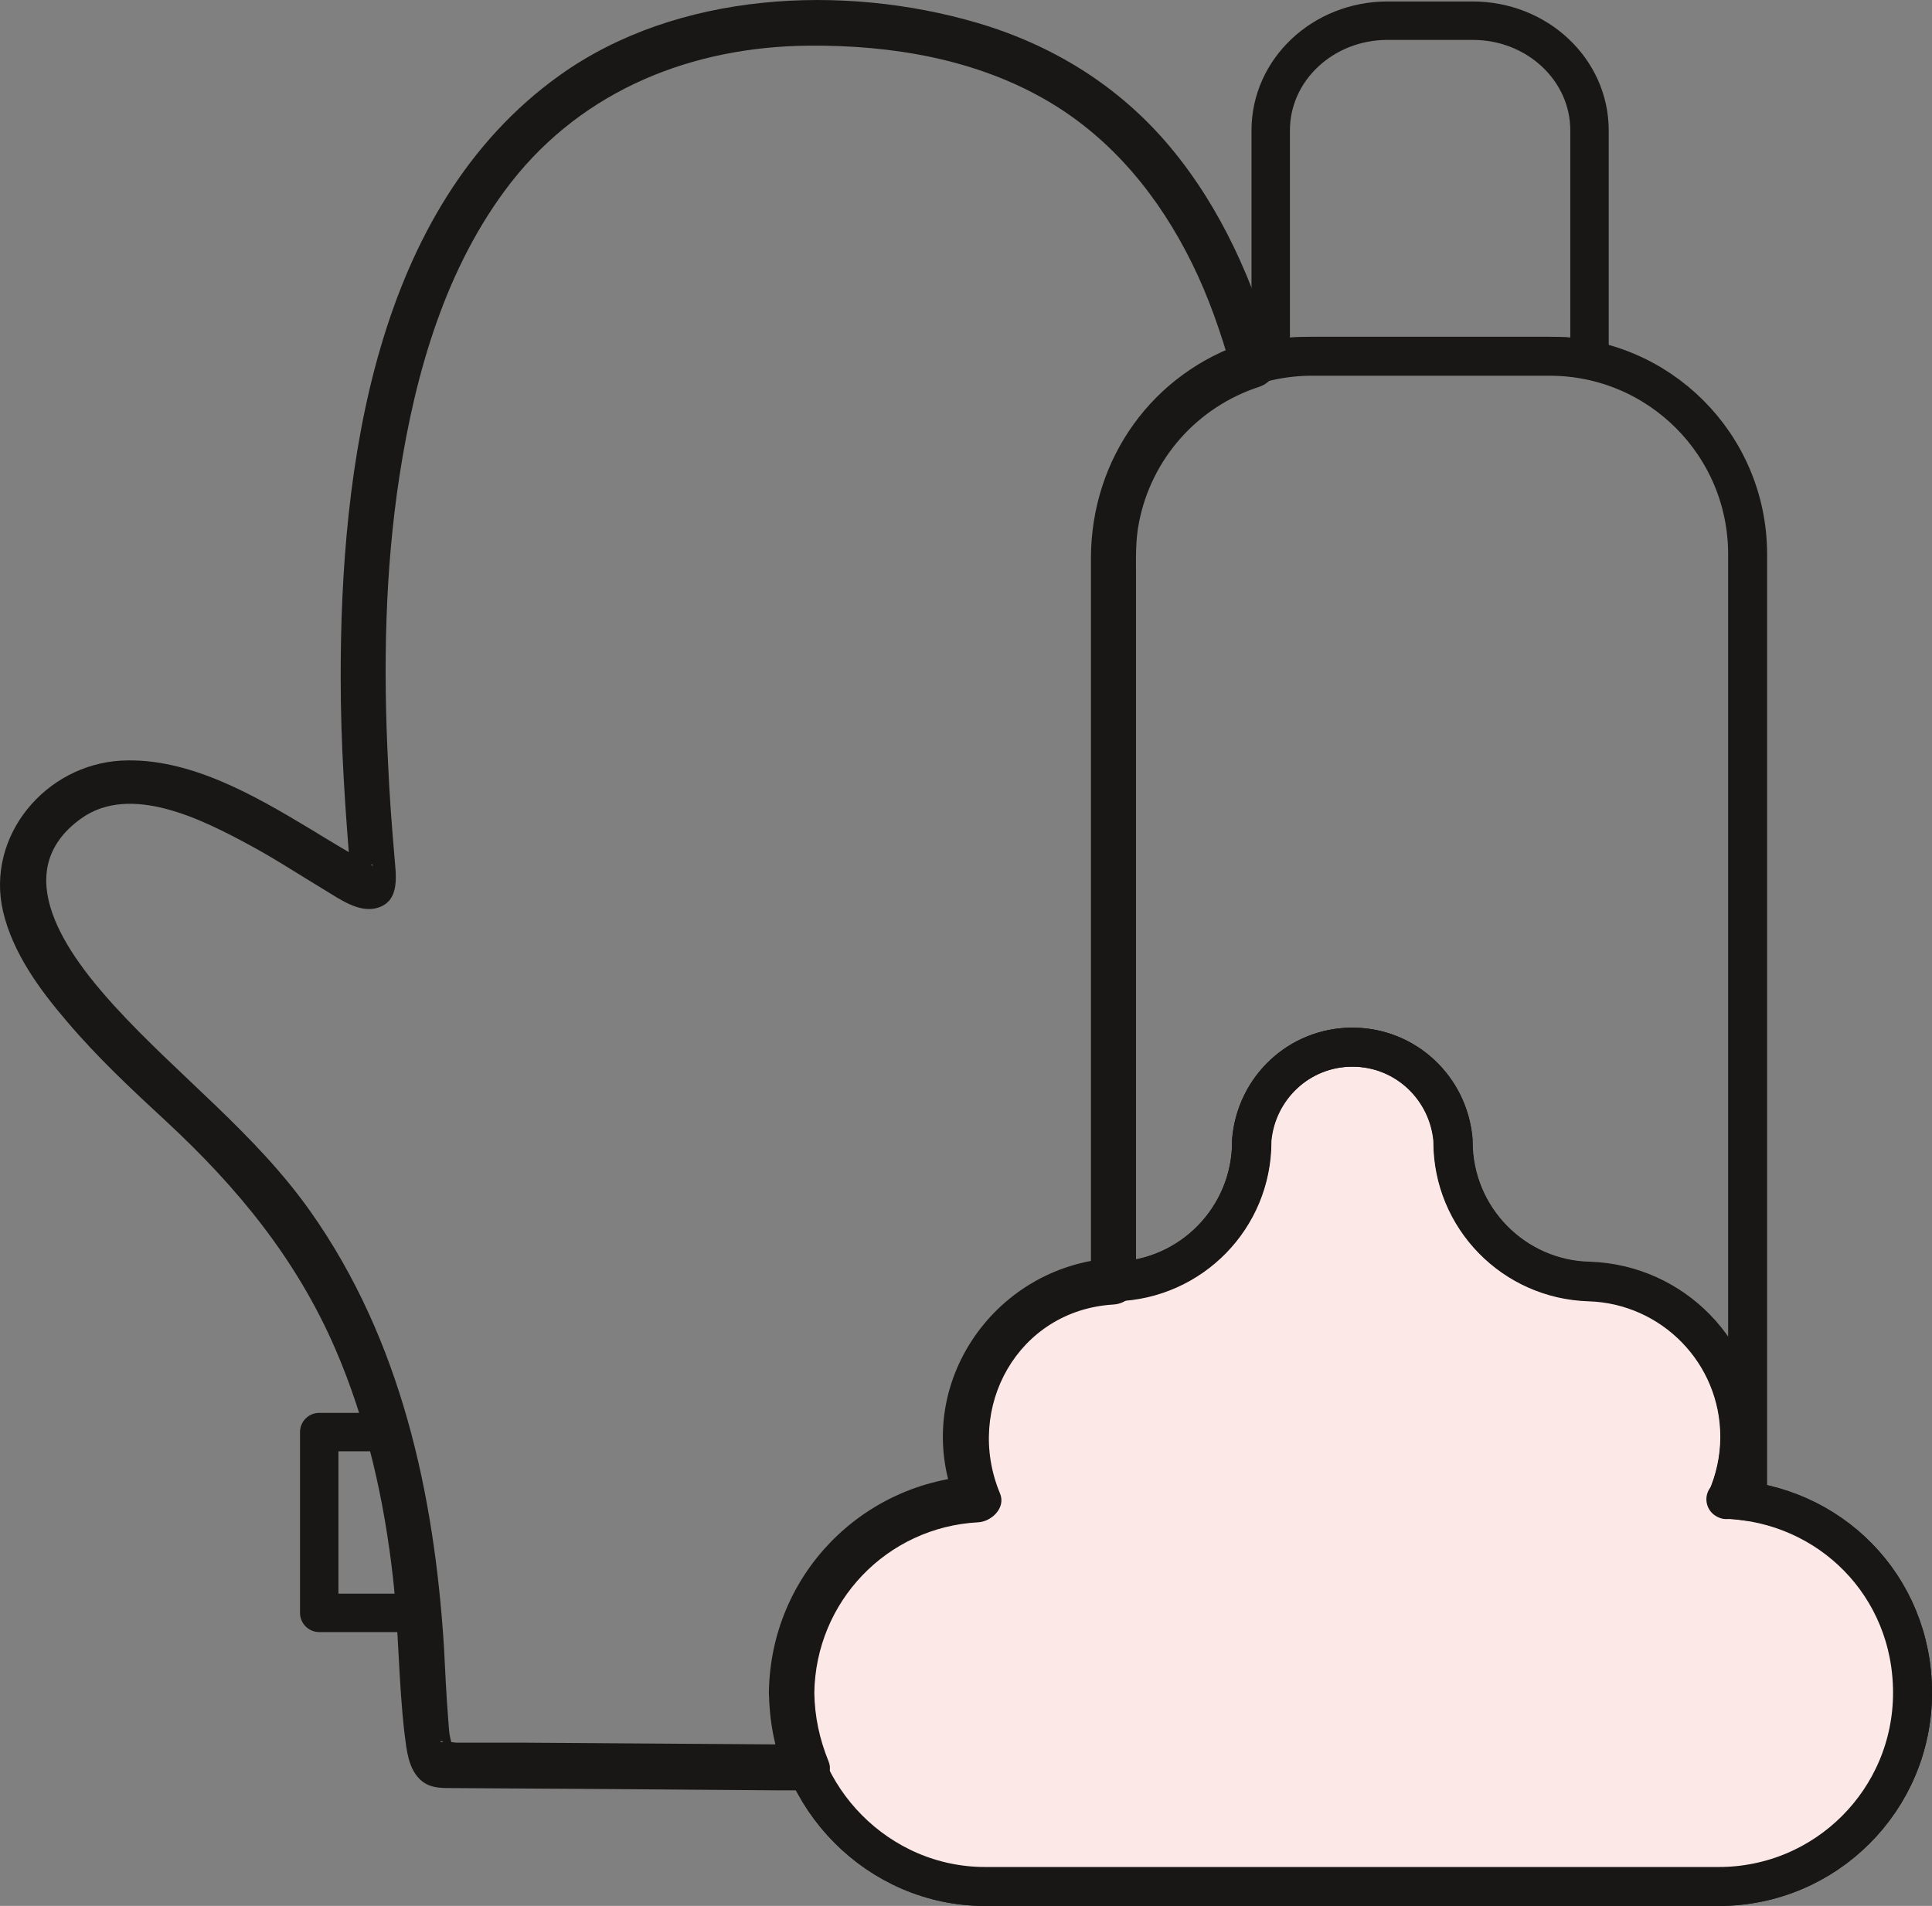 <?xml version="1.0" encoding="UTF-8"?>
<svg xmlns="http://www.w3.org/2000/svg" id="Ebene_1" width="95.98" height="94.709" viewBox="0 0 95.98 94.709">
  <rect x="0" y="0" width="95.98" height="94.709" fill="#808080" stroke="none"/>
  <defs>
    <style>.cls-1{fill:#fce8e7;}.cls-1,.cls-2,.cls-3,.cls-4{stroke-linecap:round;}.cls-1,.cls-2,.cls-3,.cls-4,.cls-5{stroke:#181716;stroke-linejoin:round;}.cls-1,.cls-2,.cls-4{stroke-width:1.936px;}.cls-2{fill:#fff;}.cls-3,.cls-4,.cls-5{fill:none;}.cls-3,.cls-5{stroke-width:1.909px;}.cls-6{fill:#181716;stroke-width:0px;}</style>
  </defs>
  <path class="cls-5" d="M19.262,71.163h-3.403v8.983h4.935c-.226-2.613-.629-5.709-1.532-8.983Z"></path>
  <path class="cls-3" d="M64.693,17.704h12.708c.532,0,1.048.048,1.564.129V6.479c0-3.016-2.596-5.451-5.806-5.451h-4.225c-3.209,0-5.806,2.435-5.806,5.451v11.353c.516-.081,1.032-.129,1.564-.129Z"></path>
  <path class="cls-2" d="M85.771,74.518c.419-.951.661-2.016.661-3.112,0-4.193-3.338-7.58-7.483-7.709-3.758-.113-6.773-3.177-6.773-6.967v-.081c-.226-2.58-2.355-4.612-4.999-4.612s-4.774,2.032-4.999,4.612v.081c0,3.774-3.016,6.854-6.773,6.935-4.161.145-7.483,3.548-7.483,7.725,0,1.113.242,2.161.661,3.113-5.144.194-9.273,4.419-9.273,9.612s4.306,9.628,9.628,9.628h36.447c5.322,0,9.628-4.306,9.628-9.628s-4.112-9.418-9.273-9.612l.032.016Z"></path>
  <path class="cls-1" d="M85.771,74.518c.419-.951.661-2.016.661-3.112,0-4.193-3.338-7.58-7.483-7.709-3.758-.113-6.773-3.177-6.773-6.967v-.081c-.226-2.58-2.355-4.612-4.999-4.612s-4.774,2.032-4.999,4.612v.081c0,3.774-3.016,6.854-6.773,6.935-4.161.145-7.483,3.548-7.483,7.725,0,1.113.242,2.161.661,3.113-5.144.194-9.273,4.419-9.273,9.612s4.306,9.628,9.628,9.628h36.447c5.322,0,9.628-4.306,9.628-9.628s-4.112-9.418-9.273-9.612l.032.016Z"></path>
  <path class="cls-6" d="M40.454,84.129c.064-4.532,3.596-8.241,8.144-8.483.645-.032,1.387-.71,1.081-1.435-1.774-4.258.887-9.096,5.628-9.386.613-.032,1.129-.484,1.129-1.129V28.637c0-.887-.032-1.774.145-2.661.613-3.177,2.903-5.757,5.983-6.757.581-.194.968-.774.79-1.387-1.064-3.806-2.677-7.483-5.225-10.531-2.548-3.048-5.854-5.064-9.563-6.16-6.693-1.967-14.934-1.564-20.755,2.596-9.208,6.58-10.902,19.481-10.886,29.98,0,3.274.226,6.548.5,9.821,0,.097-.016.258,0,.355-.048-.113.226-.629.484-.774-.064.032.71-.242.613-.113-.032.048-.371-.193-.081-.016-1.016-.581-2.016-1.177-3.016-1.79-2.758-1.661-6.048-3.58-9.402-3.403-3.774.21-6.741,3.758-5.87,7.499.484,2.064,1.822,3.887,3.177,5.467,1.5,1.774,3.209,3.371,4.919,4.951,3.548,3.29,6.483,6.854,8.418,11.337,1.548,3.58,2.419,7.467,2.854,11.337.29,2.596.274,5.225.581,7.805.097.758.177,1.661.758,2.225.452.435,1,.435,1.564.435,5.386.032,10.773.065,16.159.113h1.5c.661,0,1.371-.742,1.081-1.435-.452-1.113-.693-2.225-.71-3.435-.032-1.451-2.29-1.451-2.258,0,.032,1.451.274,2.742.79,4.032l1.081-1.435c-4.741-.032-9.483-.064-14.24-.097h-3.177c-.194-.016-.484-.081-.677-.032h-.097c0-.21.661.355.661.355-.21-.161,0,.129-.048-.081-.032-.145-.081-.29-.113-.435-.081-.371-.065-.452-.113-1.016-.097-1.193-.145-2.387-.21-3.58-.484-7.612-2.145-15.24-6.612-21.578-2.758-3.919-6.58-6.757-9.773-10.257-2.258-2.484-5.37-6.628-1.629-9.305,2.467-1.758,6.048.081,8.322,1.306,1.29.693,2.516,1.5,3.774,2.258.726.435,1.693,1.145,2.596.887,1.21-.339.919-1.726.855-2.661-.129-1.5-.242-3-.306-4.499-.242-4.757-.161-9.579.565-14.305.79-5.128,2.306-10.434,5.548-14.595,3.612-4.612,9.015-6.741,14.788-6.789,4.112-.032,8.338.661,11.934,2.79,3.161,1.871,5.483,4.741,7.096,8.015.839,1.693,1.451,3.483,1.968,5.306l.79-1.387c-4.709,1.516-7.757,5.79-7.773,10.724v35.931l1.129-1.129c-6.048.371-10.176,6.531-7.806,12.24l1.081-1.435c-5.773.29-10.305,4.935-10.402,10.741-.016,1.451,2.242,1.451,2.258,0v.064Z"></path>
  <path class="cls-4" d="M55.422,63.697c3.757-.113,6.773-3.177,6.773-6.967v-.081c.226-2.58,2.354-4.612,4.999-4.612s4.774,2.032,4.999,4.612v.081c0,3.774,3.016,6.854,6.773,6.935,4.161.145,7.483,3.548,7.483,7.725,0,1.113-.242,2.161-.661,3.113.355,0,.693.048,1.032.097V27.54c0-5.435-4.403-9.837-9.837-9.837h-11.805c-5.435,0-9.837,4.403-9.837,9.837v36.156h.113-.032Z"></path>
</svg>
